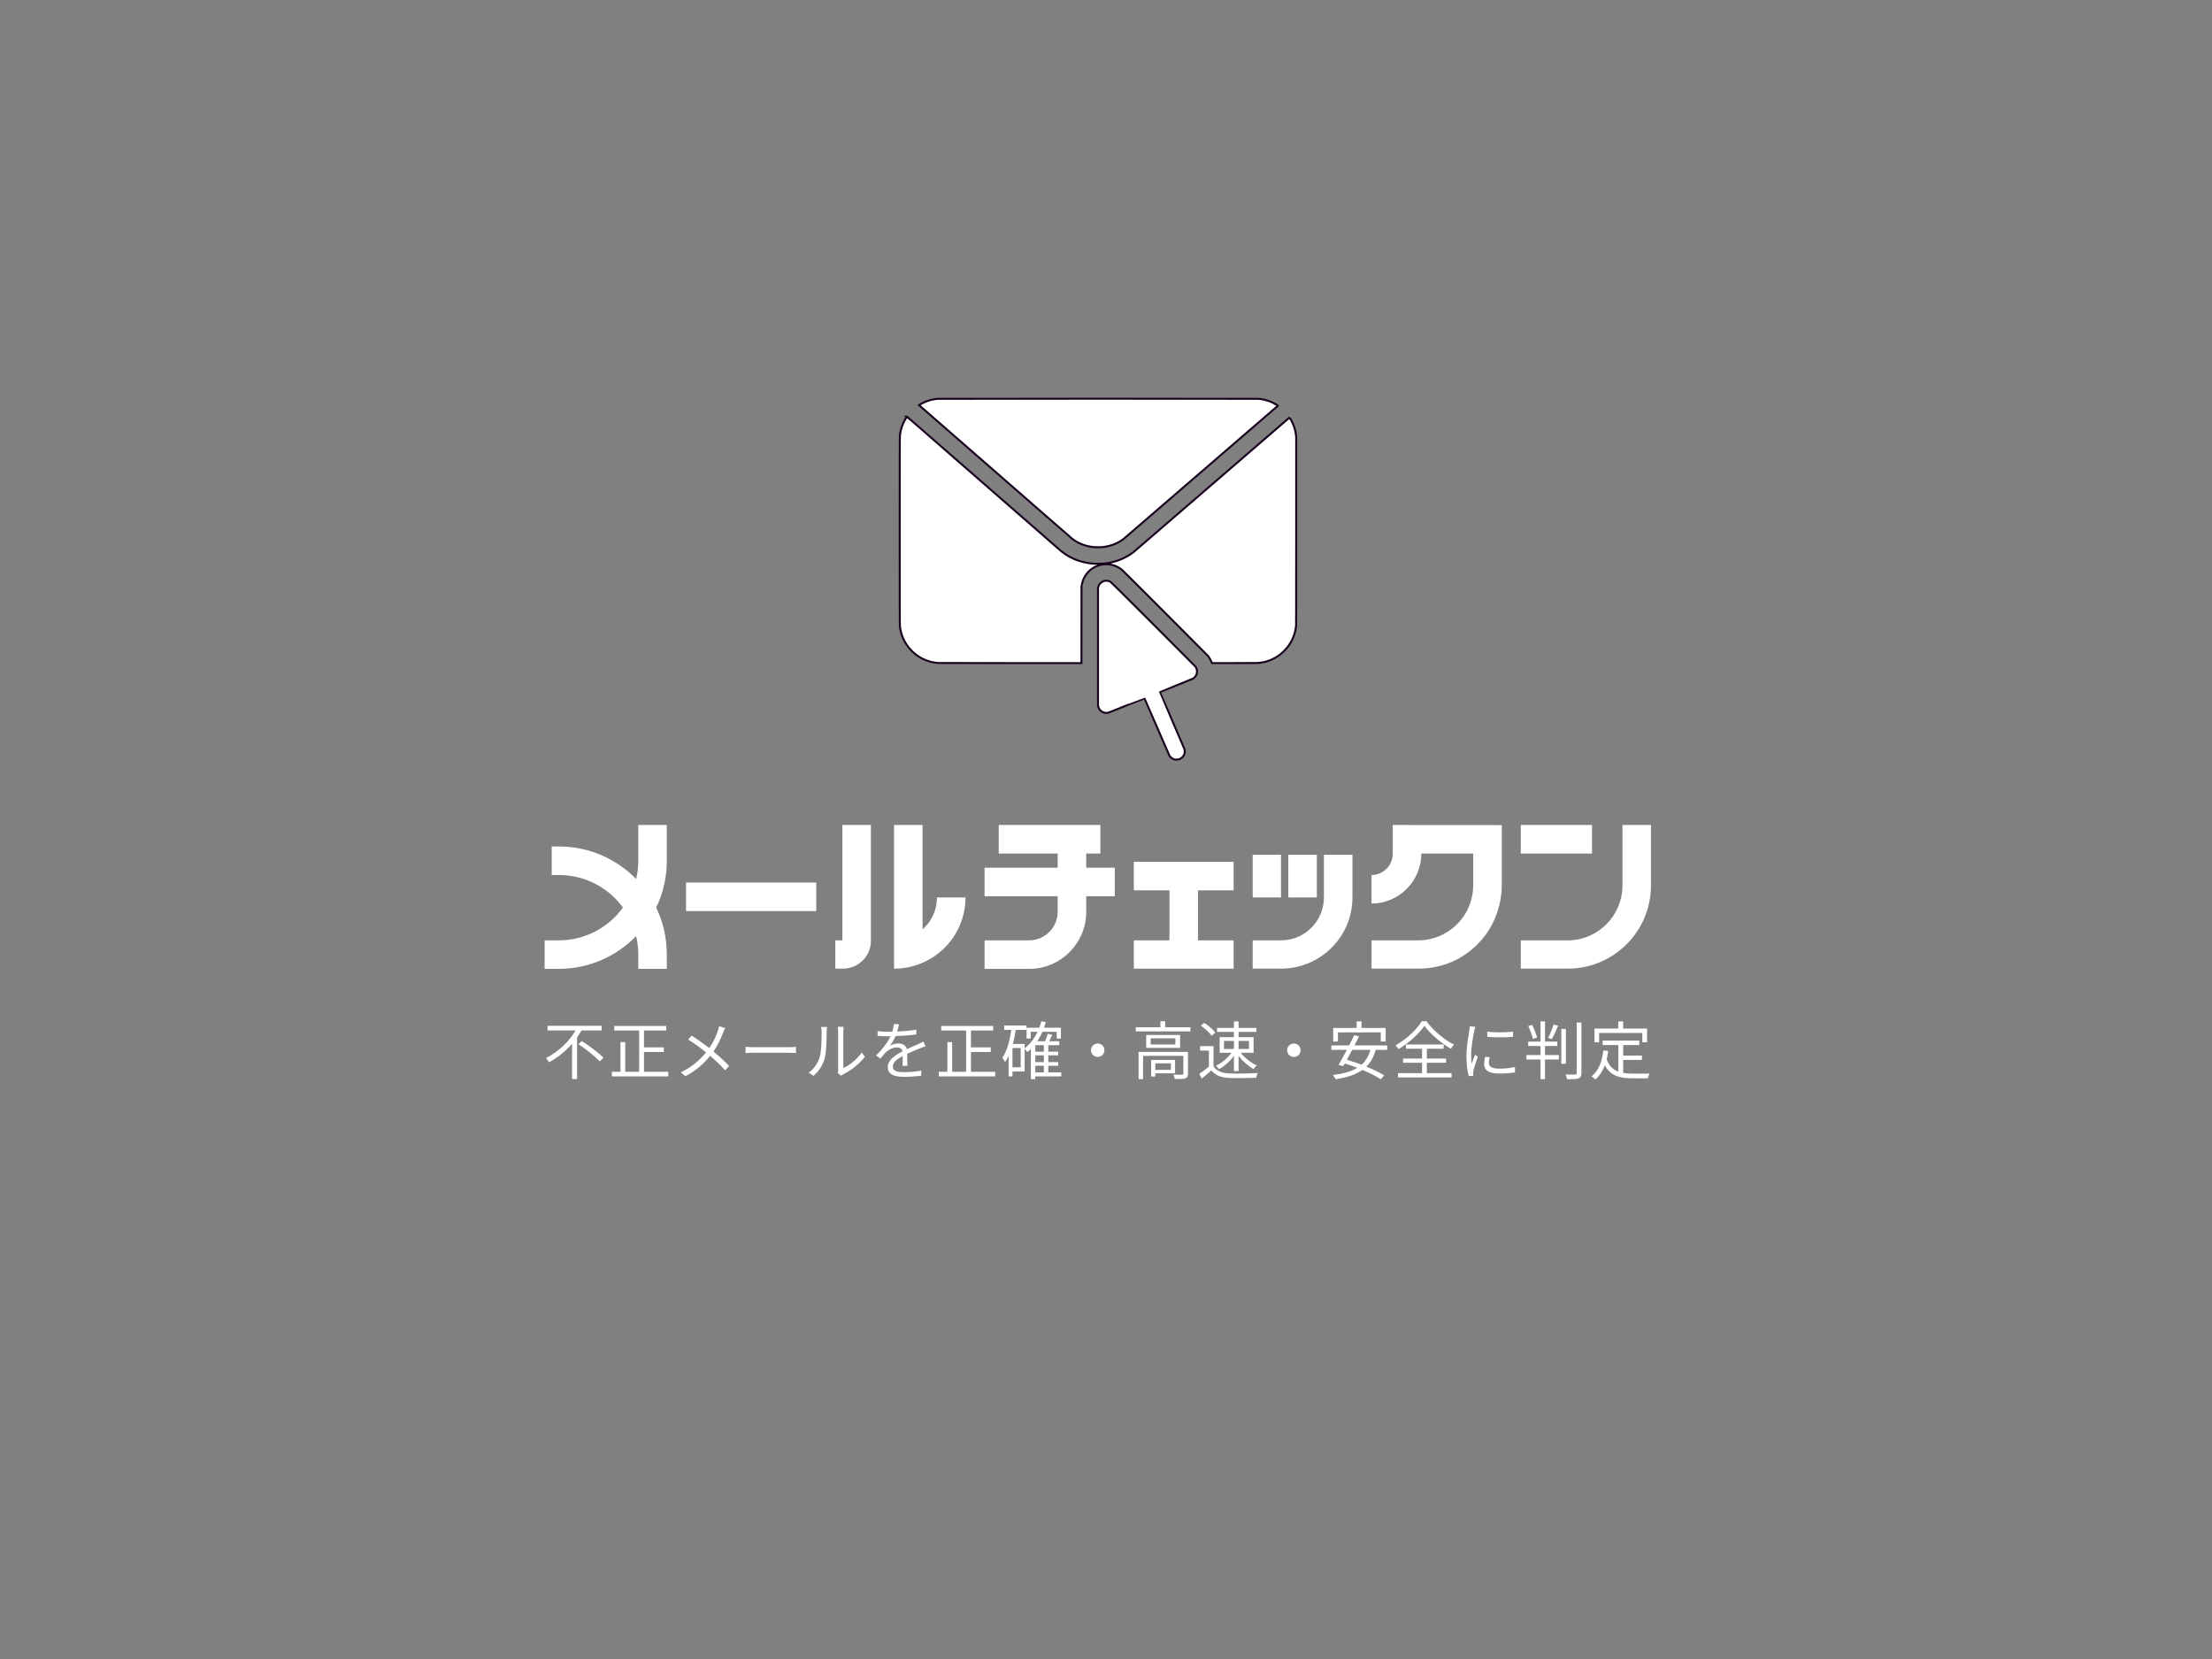 <?xml version="1.0"?>
<svg width="1024" height="768" xmlns="http://www.w3.org/2000/svg" xmlns:svg="http://www.w3.org/2000/svg" version="1.1" xml:space="preserve">
 <rect width="100%" height="100%" fill="#808080" stroke="none"/>
 <style id="style2">#c1 {
	transform: scale(0);
	opacity: 0;
	transform-origin: 50% 50%;
	animation: pulse 4s cubic-bezier(.5,.5,0,1) infinite;	
}

#c2 {
	transform: scale(0);
	opacity: 0;
	transform-origin: 50% 50%;
	animation: pulse 4s 0.75s cubic-bezier(.5,.5,0,1) infinite;
}

#c3 {
	transform: scale(0);
	opacity: 0;
	transform-origin: 50% 50%;
	animation: pulse 4s 1.5s cubic-bezier(.5,.5,0,1) infinite;
}

@keyframes pulse {
	
	12% {
		opacity: 0.3;
	}
	
	50% {
		transform: scale(1);
	}
	
	100% {
		transform: scale(1);
	}
	
}</style>
 <defs id="defs6">
  <clipPath id="clip-path">
   <rect height="100" id="clip" width="1024" x="0" y="0"/>
  </clipPath>
 </defs>
 <g class="layer">
  <title>Layer 1</title>
  <circle cx="511" cy="384" fill="none" id="c1" r="370" stroke="#ffffff" stroke-width="10"/>
  <circle cx="511" cy="384" fill="none" id="c2" r="370" stroke="#ffffff" stroke-width="10"/>
  <circle cx="513" cy="383" fill="#ffffff" id="c3" r="370" stroke="#ffffff" stroke-width="10" transform="matrix(1 0 0 1 0 0)"/>
  <g id="fade" transform="matrix(1 0 0 1 0 0)">
   <g id="logo-group" transform="matrix(1.223 0 0 1.223 -113.97 -89.534)">
    <path d="m320.94,463.26l0,-1.78l-20.5,0l0,1.78l10.61,0c-2.37,4.1 -6.48,8.09 -11.21,10.46c0.36,0.41 0.94,1.11 1.2,1.56c3.34,-1.75 6.27,-4.22 8.69,-6.98l0,13.34l1.9,0l0,-15.74c0.6,-0.89 1.17,-1.75 1.7,-2.64l7.61,0zm-8.83,5.16c2.83,1.87 6.38,4.7 8.09,6.53l1.41,-1.37c-1.75,-1.82 -5.4,-4.51 -8.18,-6.31l-1.32,1.15z" fill="#ffffff" id="path495993" stroke="#18021e" stroke-miterlimit="2" stroke-width="0"/>
    <path d="m336.96,478.9l0,-7.49l7.49,0l0,-1.75l-7.49,0l0,-6.38l8.4,0l0,-1.73l-19.66,0l0,1.73l9.43,0l0,15.62l-5.28,0l0,-11.23l-1.8,0l0,11.23l-3.26,0l0,1.75l21.36,0l0,-1.75l-9.19,0z" fill="#ffffff" id="path495995" stroke="#18021e" stroke-miterlimit="2" stroke-width="0"/>
    <path d="m365.4,461.62c-0.1,0.53 -0.31,1.3 -0.48,1.78c-0.72,2.04 -1.7,4.29 -3.24,6.52c-1.9,-1.46 -4.68,-3.43 -6.72,-4.72l-1.27,1.51c2.3,1.41 4.97,3.38 6.74,4.85c-2.35,2.9 -5.33,5.54 -9.53,7.53l1.71,1.51c4.17,-2.16 7.15,-5.01 9.38,-7.75c2.07,1.78 3.89,3.48 5.67,5.52l1.51,-1.68c-1.71,-1.82 -3.77,-3.69 -5.91,-5.47c1.61,-2.33 2.84,-4.97 3.6,-7.08c0.2,-0.5 0.56,-1.3 0.8,-1.75l-2.26,-0.77z" fill="#ffffff" id="path495997" stroke="#18021e" stroke-miterlimit="2" stroke-width="0"/>
    <path d="m375.39,471.82c0.74,-0.07 2.02,-0.12 3.34,-0.12l13.17,0c1.08,0 2.09,0.1 2.57,0.12l0,-2.35c-0.53,0.05 -1.39,0.12 -2.59,0.12l-13.15,0c-1.35,0 -2.62,-0.07 -3.34,-0.12l0,2.35z" fill="#ffffff" id="path495999" stroke="#18021e" stroke-miterlimit="2" stroke-width="0"/>
    <path d="m401.08,480.44c2.02,-1.66 3.55,-4.01 4.27,-6.58c0.65,-2.4 0.75,-7.53 0.75,-10.2c0,-0.72 0.09,-1.44 0.12,-1.72l-2.21,0c0.09,0.5 0.17,1.03 0.17,1.75c0,2.66 -0.03,7.44 -0.72,9.65c-0.72,2.32 -2.16,4.46 -4.18,5.9l1.8,1.2zm10.46,-0.02c0.24,-0.2 0.46,-0.36 0.82,-0.56c2.78,-1.39 6.12,-3.84 8.18,-6.64l-1.15,-1.64c-1.82,2.72 -4.77,4.9 -6.98,5.91l0,-13.85c0,-0.91 0.07,-1.58 0.09,-1.78l-2.2,0c0.02,0.2 0.14,0.87 0.14,1.78l0,14.38c0,0.48 -0.07,0.96 -0.17,1.34l1.27,1.06z" fill="#ffffff" id="path496001" stroke="#18021e" stroke-miterlimit="2" stroke-width="0"/>
    <path d="m436.65,476.62c-0.02,-1.15 -0.05,-3.17 -0.07,-4.54c1.8,-0.84 3.5,-1.53 4.85,-2.06c0.62,-0.24 1.48,-0.58 2.08,-0.74l-0.76,-1.8c-0.68,0.33 -1.25,0.62 -1.97,0.93c-1.25,0.58 -2.69,1.15 -4.32,1.92c-0.36,-1.41 -1.61,-2.16 -3.15,-2.16c-1.05,0 -2.42,0.34 -3.28,0.89c0.86,-1.1 1.6,-2.42 2.13,-3.65c2.59,-0.09 5.52,-0.31 7.87,-0.67l0.03,-1.78c-2.26,0.39 -4.85,0.6 -7.27,0.72c0.33,-1.08 0.55,-2.06 0.72,-2.73l-1.97,-0.17c-0.05,0.82 -0.27,1.9 -0.6,2.95c-0.55,0.03 -1.06,0.03 -1.56,0.03c-1.08,0 -2.74,-0.1 -4.01,-0.24l0,1.8c1.3,0.09 2.9,0.14 3.91,0.14l0.99,0c-0.89,1.87 -2.45,4.32 -5.48,7.25l1.64,1.22c0.81,-0.96 1.48,-1.85 2.16,-2.49c1.1,-0.99 2.54,-1.76 4.1,-1.76c1.03,0 1.9,0.48 2.14,1.47c-2.76,1.44 -5.6,3.21 -5.6,6.02c0,2.91 2.74,3.63 6.15,3.63c2.06,0 4.7,-0.17 6.5,-0.39l0.05,-1.94c-2.09,0.36 -4.63,0.57 -6.48,0.57c-2.45,0 -4.3,-0.26 -4.3,-2.13c0,-1.56 1.54,-2.79 3.75,-3.99c0,1.25 -0.03,2.79 -0.1,3.7l1.85,0z" fill="#ffffff" id="path496003" stroke="#18021e" stroke-miterlimit="2" stroke-width="0"/>
    <path d="m460.71,478.9l0,-7.49l7.49,0l0,-1.75l-7.49,0l0,-6.38l8.4,0l0,-1.73l-19.66,0l0,1.73l9.43,0l0,15.62l-5.28,0l0,-11.23l-1.8,0l0,11.23l-3.26,0l0,1.75l21.36,0l0,-1.75l-9.19,0z" fill="#ffffff" id="path496005" stroke="#18021e" stroke-miterlimit="2" stroke-width="0"/>
    <path d="m485.07,476.62l3.24,0l0,2.5l-3.24,0l0,-2.5zm3.24,-5.33l-3.24,0l0,-2.45l3.24,0l0,2.45zm0,3.94l-3.24,0l0,-2.55l3.24,0l0,2.55zm-8.78,1.97l-3.1,0l0,-7.3l3.1,0l0,7.3zm15.36,1.92l-4.9,0l0,-2.5l3.77,0l0,-1.39l-3.77,0l0,-2.55l3.77,0l0,-1.39l-3.77,0l0,-2.45l4.15,0l0,-1.51l-3.79,0c0.36,-0.74 0.77,-1.61 1.15,-2.42l-1.68,-0.41c-0.24,0.82 -0.67,1.92 -1.08,2.83l-2.93,0c0.75,-1.1 1.4,-2.28 1.95,-3.57l5.4,0l0,2.54l1.61,0l0,-4.08l-6.39,0c0.24,-0.67 0.46,-1.39 0.67,-2.11l-1.7,-0.34c-0.22,0.84 -0.48,1.66 -0.79,2.45l-4.8,0l0,4.08l1.56,0l0,-2.54l2.59,0c-1.2,2.54 -2.83,4.7 -4.87,6.24l0,-1.64l-4.44,0c0.45,-1.68 0.81,-3.48 1.08,-5.32l4.03,0l0,-1.64l-8.42,0l0,1.64l2.71,0c-0.63,4.15 -1.63,7.99 -3.39,10.53c0.32,0.39 0.82,1.25 1.01,1.66c0.51,-0.7 0.94,-1.49 1.35,-2.33l0,7.73l1.46,0l0,-1.87l4.61,0l0,-8.45c0.36,0.33 0.86,0.84 1.08,1.13c0.43,-0.36 0.86,-0.72 1.27,-1.13l0,11.37l1.68,0l0,-1.03l9.82,0l0,-1.53z" fill="#ffffff" id="path496007" stroke="#18021e" stroke-miterlimit="2" stroke-width="0"/>
    <path d="m506.15,470.74c0,1.42 1.13,2.54 2.54,2.54c1.42,0 2.55,-1.12 2.55,-2.54c0,-1.42 -1.13,-2.54 -2.55,-2.54c-1.41,0 -2.54,1.12 -2.54,2.54z" fill="#ffffff" id="path496009" stroke="#18021e" stroke-miterlimit="2" stroke-width="0"/>
    <path d="m536.4,475.71l0,2.45l-5.9,0l0,-2.45l5.9,0zm1.58,3.77l0,-5.07l-9.07,0l0,6.27l1.59,0l0,-1.2l7.48,0zm4.9,-8.11l-18.72,0l0,10.32l1.7,0l0,-8.81l15.24,0l0,6.65c0,0.33 -0.07,0.45 -0.48,0.45c-0.43,0.05 -1.77,0.05 -3.31,0c0.24,0.46 0.48,1.18 0.58,1.66c1.99,0 3.24,0 4.03,-0.27c0.74,-0.31 0.96,-0.84 0.96,-1.8l0,-8.2zm-4.78,-2.81l-9.36,0l0,-2.33l9.36,0l0,2.33zm-11.06,-3.6l0,4.89l12.84,0l0,-4.89l-12.84,0zm7.18,-2.91l0,-2.28l-1.8,0l0,2.28l-9.32,0l0,1.56l20.69,0l0,-1.56l-9.57,0z" fill="#ffffff" id="path496011" stroke="#18021e" stroke-miterlimit="2" stroke-width="0"/>
    <path d="m556.49,467.22l3.77,0l0,3.05l-3.77,0l0,-3.05zm9.48,0l0,3.05l-3.96,0l0,-3.05l3.96,0zm-5.71,11.42l1.75,0l0,-5.71c1.56,1.97 3.74,3.89 5.69,4.95c0.29,-0.46 0.81,-1.08 1.22,-1.4c-2.13,-0.93 -4.61,-2.88 -6.12,-4.77l4.9,0l0,-5.91l-5.69,0l0,-1.99l6.77,0l0,-1.53l-6.77,0l0,-2.45l-1.75,0l0,2.45l-6.39,0l0,1.53l6.39,0l0,1.99l-5.4,0l0,5.91l4.46,0c-1.39,2.01 -3.74,3.93 -5.9,4.87c0.38,0.31 0.89,0.94 1.15,1.34c2.04,-1.05 4.2,-3 5.69,-5.08l0,5.8zm-7.06,-14.56c-0.84,-1.16 -2.64,-2.69 -4.17,-3.7l-1.32,1.06c1.56,1.05 3.33,2.66 4.08,3.81l1.41,-1.17zm-0.67,5.11l-5.09,0l0,1.68l3.34,0l0,6.07c-1.2,1.01 -2.55,2.02 -3.65,2.74l0.96,1.8c1.27,-1.04 2.47,-2.07 3.62,-3.08c1.54,1.85 3.68,2.72 6.8,2.84c2.64,0.09 7.56,0.04 10.17,-0.05c0.07,-0.55 0.39,-1.39 0.58,-1.83c-2.81,0.2 -8.14,0.27 -10.75,0.17c-2.76,-0.12 -4.85,-0.93 -5.98,-2.69l0,-7.65z" fill="#ffffff" id="path496013" stroke="#18021e" stroke-miterlimit="2" stroke-width="0"/>
    <path d="m580.4,470.74c0,1.42 1.13,2.54 2.54,2.54c1.42,0 2.55,-1.12 2.55,-2.54c0,-1.42 -1.13,-2.54 -2.55,-2.54c-1.41,0 -2.54,1.12 -2.54,2.54z" fill="#ffffff" id="path496015" stroke="#18021e" stroke-miterlimit="2" stroke-width="0"/>
    <path d="m599.63,463.98l16.2,0l0,3.46l1.85,0l0,-5.12l-9.12,0l0,-2.54l-1.85,0l0,2.54l-8.88,0l0,5.12l1.8,0l0,-3.46zm12.26,6.62c-0.64,2.4 -1.75,4.23 -3.33,5.62c-1.87,-0.7 -3.77,-1.34 -5.55,-1.87c0.65,-1.15 1.35,-2.45 2.02,-3.75l6.86,0zm6.39,0l0,-1.68l-12.39,0c0.6,-1.2 1.2,-2.37 1.71,-3.45l-1.83,-0.41c-0.55,1.18 -1.22,2.5 -1.89,3.86l-6.75,0l0,1.68l5.86,0c-1.1,2.12 -2.23,4.18 -3.14,5.69l1.8,0.48c0.19,-0.31 0.38,-0.65 0.6,-1.01c1.51,0.46 3.12,1.04 4.7,1.66c-2.35,1.42 -5.42,2.23 -9.26,2.71c0.36,0.39 0.91,1.2 1.08,1.61c4.2,-0.67 7.56,-1.73 10.1,-3.55c2.78,1.17 5.3,2.42 6.96,3.55l1.3,-1.49c-1.68,-1.05 -4.11,-2.23 -6.75,-3.31c1.61,-1.58 2.81,-3.65 3.55,-6.34l4.35,0z" fill="#ffffff" id="path496017" stroke="#18021e" stroke-miterlimit="2" stroke-width="0"/>
    <path d="m631.36,459.75c-1.85,3.1 -5.83,6.89 -9.94,9.14c0.39,0.39 0.89,1.01 1.11,1.42c4.03,-2.35 7.89,-5.9 9.81,-8.81c2.16,3.03 6.36,6.55 10.04,8.69c0.28,-0.5 0.72,-1.13 1.17,-1.58c-3.74,-1.85 -7.92,-5.36 -10.41,-8.86l-1.78,0zm1.92,15.74l7.27,0l0,-1.58l-7.27,0l0,-3.74l6.36,0l0,-1.61l-14.26,0l0,1.61l6.08,0l0,3.74l-7.16,0l0,1.58l7.16,0l0,3.92l-9.1,0l0,1.63l20.28,0l0,-1.63l-9.36,0l0,-3.92z" fill="#ffffff" id="path496019" stroke="#18021e" stroke-miterlimit="2" stroke-width="0"/>
    <path d="m649.49,461.7c0,0.5 -0.1,1.13 -0.17,1.68c-0.29,1.94 -1.05,6.02 -1.05,9.53c0,3.21 0.38,5.95 0.86,7.63l1.73,-0.12l-0.07,-0.84c0,-0.26 0.04,-0.72 0.12,-1.06c0.21,-1.12 1.08,-3.64 1.68,-5.32l-1.04,-0.77c-0.38,0.93 -0.91,2.33 -1.32,3.41c-0.14,-1.16 -0.19,-2.12 -0.19,-3.27c0,-2.66 0.7,-6.91 1.15,-9.09c0.1,-0.44 0.32,-1.2 0.46,-1.61l-2.16,-0.17zm5.86,11.52c-0.22,1.01 -0.39,1.94 -0.39,2.81c0,2.23 1.78,3.55 5.76,3.55c2.47,0 4.47,-0.19 5.93,-0.48l-0.02,-2.02c-1.92,0.44 -3.75,0.63 -5.88,0.63c-3.27,0 -3.99,-1.06 -3.99,-2.14c0,-0.65 0.1,-1.32 0.31,-2.18l-1.72,-0.17zm0.81,-7.56c2.59,0.26 7.2,0.26 9.75,0l0,-1.97c-2.38,0.34 -7.18,0.43 -9.77,0l0.02,1.97z" fill="#ffffff" id="path496021" stroke="#18021e" stroke-miterlimit="2" stroke-width="0"/>
    <path d="m681.25,460.98c-0.46,1.54 -1.32,3.74 -2.09,5.11l1.42,0.43c0.77,-1.32 1.68,-3.36 2.4,-5.06l-1.73,-0.48zm-6.26,4.97c-0.32,-1.3 -1.06,-3.31 -1.85,-4.8l-1.47,0.43c0.72,1.54 1.47,3.55 1.76,4.87l1.56,-0.5zm3.02,3.19l4.66,0l0,-1.68l-4.66,0l0,-7.66l-1.7,0l0,7.66l-4.66,0l0,1.68l4.66,0l0,3.41l-5.33,0l0,1.7l5.33,0l0,7.44l1.7,0l0,-7.44l5.26,0l0,-1.7l-5.26,0l0,-3.41zm7.9,-6.48l-1.73,0l0,13.2l1.73,0l0,-13.2zm4.1,-2.4l0,19.08c0,0.46 -0.19,0.6 -0.62,0.6c-0.46,0.02 -1.97,0.05 -3.65,-0.02c0.29,0.5 0.55,1.32 0.65,1.8c2.18,0 3.52,-0.03 4.32,-0.32c0.74,-0.31 1.08,-0.86 1.08,-2.06l0,-19.08l-1.78,0z" fill="#ffffff" id="path496023" stroke="#18021e" stroke-miterlimit="2" stroke-width="0"/>
    <path d="m698.49,464.22l16.34,0l0,3.5l1.82,0l0,-5.18l-9.07,0l0,-2.74l-1.85,0l0,2.74l-9,0l0,5.18l1.76,0l0,-3.5zm9.1,10.2l7.1,0l0,-1.66l-7.1,0l0,-3.98l6.12,0l0,-1.68l-13.9,0l0,1.68l5.95,0l0,10.06c-1.97,-0.75 -3.5,-2.12 -4.41,-4.64c0.24,-1 0.43,-2.06 0.57,-3.19l-1.82,-0.17c-0.53,4.3 -1.83,7.71 -4.49,9.77c0.43,0.27 1.18,0.89 1.46,1.2c1.56,-1.37 2.74,-3.14 3.58,-5.35c2.18,4.06 5.76,4.92 10.73,4.92l5.57,0c0.07,-0.53 0.38,-1.37 0.67,-1.8c-1.15,0.02 -5.28,0.02 -6.15,0.02c-1.39,0 -2.71,-0.07 -3.88,-0.28l0,-4.9z" fill="#ffffff" id="path496025" stroke="#18021e" stroke-miterlimit="2" stroke-width="0"/>
    <path d="m345.59,385.49l-10.8,0l0,13.48c0,2.41 -0.27,4.73 -0.81,6.96c-7.41,-7.58 -17.76,-12.32 -29.28,-12.32l-2.68,0l0,10.81l2.68,0c10,0 18.84,4.82 24.28,12.32c-5.44,7.5 -14.28,12.41 -24.28,12.41l-5.36,0l0,10.8l5.36,0c11.52,0 21.87,-4.82 29.28,-12.41c0.54,2.23 0.81,4.55 0.81,6.96l0,5.45l10.8,0l0,-5.45c0,-6.33 -1.43,-12.41 -4.02,-17.76c2.59,-5.36 4.02,-11.34 4.02,-17.77l0,-13.48z" fill="#ffffff" id="path496028" stroke="#18021e" stroke-miterlimit="2" stroke-width="0"/>
    <path d="m402.15,418.08l0,-10.8l-49.28,0l0,10.8l49.28,0z" fill="#ffffff" id="path496030" stroke="#18021e" stroke-miterlimit="2" stroke-width="0"/>
    <path d="m447.85,412.9c0,4.82 -2.05,9.11 -5.45,12.05l0,-39.46l-10.8,0l0,54.38c3.84,0 7.5,-0.81 10.8,-2.24c9.56,-4.1 16.25,-13.66 16.25,-24.73l-10.8,0zm-35.8,16.25l-2.68,0l0,10.71l2.86,0c5.89,0 10.62,-4.73 10.62,-10.53l0,-43.84l-10.8,0l0,43.66z" fill="#ffffff" id="path496032" stroke="#18021e" stroke-miterlimit="2" stroke-width="0"/>
    <path d="m504.35,401.65l0,-5.36l5.36,0l0,-10.8l-38.48,0l0,10.81l22.32,0l0,5.35l-27.68,0l0,10.81l27.68,0l0,5.89c0,5.89 -4.82,10.8 -10.81,10.8l-16.87,0l0,10.8l16.87,0c11.97,0 21.61,-9.73 21.61,-21.6l0,-5.89l10.8,0l0,-10.81l-10.8,0z" fill="#ffffff" id="path496034" stroke="#18021e" stroke-miterlimit="2" stroke-width="0"/>
    <path d="m560.13,410.22l0,-10.8l-37.77,0l0,10.8l13.49,0l0,18.93l-13.49,0l0,10.71l37.77,0l0,-10.71l-13.48,0l0,-18.93l13.48,0z" fill="#ffffff" id="path496036" stroke="#18021e" stroke-miterlimit="2" stroke-width="0"/>
    <path d="m591.64,412.9l0,-16.16l-10.8,0l0,16.16l10.8,0zm-13.57,0l0,-16.16l-10.72,0l0,16.16l10.72,0zm16.25,-16.16l0,16.16c0,8.93 -7.23,16.25 -16.25,16.25l-10.72,0l0,10.71l10.72,0c14.91,0 27.05,-12.05 27.05,-26.96l0,-16.16l-10.8,0z" fill="#ffffff" id="path496038" stroke="#18021e" stroke-miterlimit="2" stroke-width="0"/>
    <path d="m620.38,385.49l0,10.8c0,4.47 -3.57,8.13 -8.04,8.13l0,10.8c10.36,0 18.84,-8.48 18.84,-18.93l19.64,0l0,12.06c0,3.12 -0.71,5.98 -1.87,8.57c-0.18,0.35 -0.27,0.62 -0.45,0.98c-1.6,3.03 -3.92,5.71 -6.78,7.59c-3.31,2.32 -7.32,3.66 -11.61,3.66l-17.76,0l0,10.71l17.76,0c5,0 9.82,-1.16 14.02,-3.21c4.11,-2.05 7.59,-4.91 10.45,-8.39c2.5,-3.04 4.37,-6.61 5.53,-10.36c0.98,-3.04 1.52,-6.16 1.52,-9.46l0,-22.92l-41.25,-0.03z" fill="#ffffff" id="path496040" stroke="#18021e" stroke-miterlimit="2" stroke-width="0"/>
    <path d="m695.8,396.29l0,-10.8l-26.96,0l0,10.8l26.96,0zm11.52,-10.8l0,22.85c0,11.52 -9.29,20.81 -20.72,20.81l-17.76,0l0,10.71l17.76,0c17.41,0 31.52,-14.11 31.52,-31.52l0,-22.85l-10.8,0z" fill="#ffffff" id="path496042" stroke="#18021e" stroke-miterlimit="2" stroke-width="0"/>
    <path d="m508.73,224.13c-34.01,0 -60.48,0.02 -60.71,0.04c-0.23,0.02 -0.66,0.08 -0.95,0.12c-0.3,0.05 -0.76,0.13 -1.03,0.19c-0.27,0.06 -0.73,0.18 -1.03,0.27c-0.3,0.09 -0.75,0.24 -1,0.34c-0.25,0.09 -0.64,0.25 -0.87,0.36c-0.23,0.1 -0.65,0.3 -0.92,0.44c-0.28,0.15 -0.65,0.36 -0.83,0.47l-0.33,0.19l0.14,0.14c0.08,0.07 12.97,11.32 28.64,25c15.67,13.67 28.68,25.02 28.91,25.21c0.22,0.19 0.59,0.47 0.81,0.63c0.23,0.17 0.62,0.42 0.87,0.58c0.26,0.15 0.71,0.41 1.02,0.56c0.31,0.16 0.8,0.38 1.08,0.49c0.28,0.12 0.75,0.29 1.04,0.38c0.29,0.1 0.77,0.24 1.07,0.32c0.3,0.07 0.82,0.18 1.15,0.24c0.33,0.06 0.88,0.14 1.21,0.18c0.44,0.05 0.93,0.07 1.79,0.07c0.87,0 1.36,-0.02 1.82,-0.07c0.34,-0.04 0.85,-0.11 1.12,-0.16c0.28,-0.05 0.8,-0.16 1.15,-0.25c0.36,-0.09 0.93,-0.25 1.26,-0.36c0.33,-0.11 0.77,-0.28 0.99,-0.37c0.22,-0.08 0.68,-0.3 1.02,-0.47c0.35,-0.18 0.81,-0.43 1.02,-0.56c0.22,-0.13 0.59,-0.37 0.81,-0.54c0.23,-0.16 0.58,-0.42 0.77,-0.59c0.2,-0.16 13.35,-11.51 29.22,-25.21c15.87,-13.7 28.88,-24.93 28.91,-24.96c0.04,-0.04 -0.04,-0.11 -0.42,-0.34c-0.27,-0.17 -0.71,-0.42 -1,-0.57c-0.28,-0.15 -0.74,-0.37 -1.03,-0.5c-0.29,-0.12 -0.75,-0.3 -1.02,-0.4c-0.29,-0.09 -0.74,-0.24 -1.01,-0.31c-0.28,-0.08 -0.73,-0.19 -1.01,-0.25c-0.27,-0.05 -0.7,-0.13 -0.96,-0.17c-0.25,-0.03 -0.67,-0.08 -0.94,-0.1c-0.32,-0.03 -19.86,-0.04 -60.77,-0.04l0.01,0zm-72.19,6.82c-0.03,-0.02 -0.11,0.06 -0.21,0.21c-0.09,0.13 -0.29,0.45 -0.44,0.71c-0.16,0.26 -0.38,0.67 -0.51,0.92c-0.12,0.25 -0.32,0.69 -0.44,0.97c-0.12,0.28 -0.31,0.79 -0.42,1.13c-0.11,0.35 -0.26,0.86 -0.33,1.13c-0.07,0.28 -0.17,0.77 -0.23,1.09c-0.05,0.33 -0.12,0.81 -0.15,1.09c-0.05,0.41 -0.06,6.79 -0.06,35.96c0,29.18 0.01,35.56 0.06,35.97c0.03,0.28 0.1,0.76 0.15,1.08c0.06,0.33 0.17,0.86 0.25,1.19c0.09,0.33 0.25,0.87 0.36,1.21c0.12,0.33 0.3,0.8 0.4,1.04c0.1,0.24 0.29,0.64 0.41,0.88c0.12,0.25 0.33,0.63 0.46,0.86c0.13,0.23 0.39,0.64 0.58,0.91c0.18,0.28 0.52,0.74 0.75,1.02c0.23,0.29 0.67,0.79 0.98,1.1c0.31,0.32 0.75,0.74 0.98,0.94c0.23,0.2 0.61,0.51 0.85,0.69c0.23,0.17 0.63,0.46 0.89,0.62c0.26,0.17 0.65,0.41 0.86,0.53c0.21,0.12 0.63,0.33 0.94,0.48c0.3,0.14 0.82,0.37 1.15,0.49c0.34,0.13 0.87,0.31 1.19,0.4c0.32,0.09 0.8,0.22 1.07,0.27c0.26,0.06 0.74,0.15 1.06,0.19c0.32,0.05 0.86,0.11 1.21,0.13c0.41,0.03 9.83,0.04 27.4,0.04l26.79,0l0.01,-14.52l0.01,-14.52l0.09,-0.5c0.05,-0.28 0.14,-0.69 0.2,-0.91c0.06,-0.23 0.17,-0.59 0.26,-0.82c0.08,-0.22 0.23,-0.57 0.33,-0.78c0.09,-0.21 0.28,-0.56 0.41,-0.78c0.12,-0.21 0.37,-0.59 0.55,-0.82c0.18,-0.24 0.51,-0.63 0.74,-0.87c0.23,-0.24 0.59,-0.57 0.8,-0.75c0.2,-0.17 0.58,-0.45 0.83,-0.61c0.25,-0.17 0.67,-0.41 0.92,-0.54c0.26,-0.12 0.6,-0.28 0.77,-0.35c0.17,-0.07 0.47,-0.17 0.67,-0.23c0.19,-0.06 0.5,-0.15 0.68,-0.19c0.19,-0.05 0.54,-0.11 0.8,-0.15c0.32,-0.05 0.7,-0.07 1.31,-0.07c0.6,0 0.99,0.02 1.31,0.07c0.26,0.04 0.65,0.11 0.88,0.17c0.23,0.05 0.64,0.17 0.92,0.27c0.27,0.09 0.74,0.29 1.04,0.44c0.3,0.15 0.73,0.39 0.97,0.55c0.23,0.15 0.59,0.41 0.79,0.57c0.23,0.18 6.46,6.38 16.38,16.32c8.81,8.82 16.1,16.15 16.22,16.29c0.11,0.14 0.32,0.44 0.47,0.66c0.15,0.23 0.38,0.62 0.51,0.88c0.13,0.25 0.3,0.63 0.38,0.83l0.14,0.36l8.36,0c5.32,0 8.58,-0.01 8.97,-0.04c0.33,-0.02 0.86,-0.08 1.17,-0.12c0.31,-0.05 0.78,-0.13 1.06,-0.19c0.27,-0.06 0.73,-0.17 1.02,-0.25c0.29,-0.09 0.75,-0.24 1.02,-0.34c0.28,-0.1 0.7,-0.26 0.94,-0.37c0.24,-0.1 0.69,-0.32 0.99,-0.48c0.3,-0.16 0.74,-0.4 0.96,-0.55c0.23,-0.14 0.6,-0.39 0.83,-0.55c0.23,-0.16 0.6,-0.44 0.83,-0.63c0.23,-0.18 0.75,-0.67 1.17,-1.08c0.41,-0.41 0.93,-0.98 1.15,-1.25c0.22,-0.28 0.56,-0.74 0.75,-1.03c0.2,-0.28 0.46,-0.7 0.59,-0.93c0.14,-0.23 0.34,-0.61 0.47,-0.86c0.12,-0.24 0.3,-0.64 0.41,-0.88c0.1,-0.24 0.28,-0.71 0.39,-1.04c0.12,-0.34 0.28,-0.88 0.36,-1.21c0.08,-0.33 0.2,-0.86 0.25,-1.18c0.06,-0.33 0.13,-0.81 0.16,-1.09c0.04,-0.41 0.05,-6.8 0.05,-36.03l0,-35.53l-0.07,-0.6c-0.04,-0.34 -0.12,-0.81 -0.16,-1.05c-0.05,-0.24 -0.15,-0.7 -0.23,-1.02c-0.09,-0.32 -0.24,-0.84 -0.35,-1.16c-0.11,-0.33 -0.3,-0.81 -0.42,-1.09c-0.11,-0.27 -0.33,-0.73 -0.48,-1.02c-0.15,-0.29 -0.39,-0.71 -0.53,-0.95c-0.14,-0.23 -0.27,-0.42 -0.29,-0.42c-0.01,0.01 -13.17,11.36 -29.22,25.22c-16.06,13.87 -29.42,25.38 -29.69,25.6c-0.26,0.21 -0.76,0.57 -1.1,0.8c-0.34,0.24 -0.84,0.55 -1.11,0.71c-0.26,0.16 -0.81,0.46 -1.22,0.66c-0.4,0.21 -1.03,0.5 -1.39,0.65c-0.37,0.15 -1.02,0.4 -1.46,0.54c-0.43,0.15 -1.08,0.35 -1.44,0.44c-0.35,0.09 -0.92,0.22 -1.25,0.29c-0.33,0.06 -0.86,0.16 -1.17,0.21c-0.31,0.04 -0.85,0.11 -1.21,0.15c-0.35,0.03 -1.13,0.07 -1.73,0.09c-0.66,0.01 -1.38,0 -1.85,-0.03c-0.43,-0.02 -1.02,-0.07 -1.31,-0.11c-0.3,-0.03 -0.83,-0.11 -1.17,-0.17c-0.35,-0.05 -0.93,-0.17 -1.3,-0.25c-0.36,-0.08 -0.94,-0.23 -1.29,-0.33c-0.35,-0.1 -0.93,-0.28 -1.3,-0.41c-0.36,-0.13 -0.92,-0.35 -1.25,-0.49c-0.32,-0.14 -0.9,-0.41 -1.29,-0.61c-0.39,-0.19 -0.94,-0.5 -1.23,-0.67c-0.29,-0.18 -0.7,-0.44 -0.92,-0.59c-0.22,-0.14 -0.62,-0.43 -0.89,-0.64c-0.27,-0.2 -0.63,-0.48 -0.79,-0.62c-0.17,-0.14 -12.29,-10.72 -26.95,-23.51c-14.65,-12.78 -27.08,-23.62 -27.6,-24.08c-0.53,-0.46 -1.55,-1.35 -2.28,-1.98c-0.72,-0.64 -1.33,-1.16 -1.36,-1.18l0.01,0zm75.38,62.07c-0.19,0 -0.44,0.02 -0.54,0.04c-0.1,0.02 -0.28,0.07 -0.39,0.11c-0.12,0.03 -0.37,0.14 -0.55,0.24c-0.26,0.13 -0.42,0.25 -0.71,0.54c-0.28,0.28 -0.42,0.47 -0.55,0.71c-0.09,0.19 -0.22,0.49 -0.27,0.67l-0.1,0.33l0,44.75l0.08,0.27c0.04,0.15 0.16,0.44 0.26,0.65c0.14,0.29 0.27,0.47 0.5,0.72c0.17,0.18 0.43,0.41 0.57,0.5c0.15,0.09 0.38,0.22 0.52,0.27c0.14,0.06 0.41,0.14 0.6,0.18c0.25,0.05 0.46,0.06 0.75,0.04c0.22,-0.01 0.51,-0.05 0.64,-0.09c0.14,-0.03 0.46,-0.15 0.71,-0.25c0.26,-0.1 3.27,-1.31 6.69,-2.69c3.43,-1.37 6.25,-2.49 6.27,-2.47c0.02,0.02 2.1,4.82 4.64,10.68c2.53,5.85 4.67,10.78 4.76,10.94c0.11,0.21 0.27,0.42 0.49,0.64c0.19,0.19 0.47,0.41 0.63,0.51c0.16,0.1 0.44,0.22 0.63,0.29l0.33,0.12l0.62,0c0.49,0 0.68,-0.02 0.88,-0.08c0.14,-0.04 0.41,-0.16 0.61,-0.26c0.2,-0.1 0.47,-0.29 0.62,-0.42c0.14,-0.13 0.34,-0.35 0.44,-0.49c0.1,-0.15 0.24,-0.39 0.31,-0.53c0.07,-0.15 0.15,-0.39 0.19,-0.54c0.06,-0.19 0.08,-0.41 0.08,-0.79c-0.01,-0.39 -0.03,-0.59 -0.09,-0.79c-0.04,-0.15 -2.16,-5.08 -4.7,-10.96c-2.54,-5.88 -4.61,-10.69 -4.61,-10.7c0.01,-0.01 2.76,-1.12 6.11,-2.46c3.34,-1.35 6.16,-2.49 6.25,-2.54c0.09,-0.04 0.28,-0.16 0.42,-0.26c0.14,-0.1 0.35,-0.29 0.47,-0.42c0.12,-0.13 0.29,-0.36 0.38,-0.51c0.09,-0.15 0.22,-0.43 0.28,-0.61c0.09,-0.27 0.12,-0.44 0.13,-0.84c0.02,-0.42 0.01,-0.56 -0.07,-0.85c-0.05,-0.2 -0.14,-0.47 -0.21,-0.62c-0.07,-0.15 -0.21,-0.38 -0.31,-0.52c-0.1,-0.14 -7.31,-7.38 -16.02,-16.09c-12.19,-12.17 -15.9,-15.85 -16.08,-15.96c-0.13,-0.08 -0.35,-0.18 -0.49,-0.24c-0.14,-0.06 -0.38,-0.13 -0.54,-0.16c-0.15,-0.04 -0.43,-0.06 -0.63,-0.06z" fill="#ffffff" id="icon" stroke="#18021e" stroke-width="0.75"/>
   </g>
  </g>
 </g>
</svg>